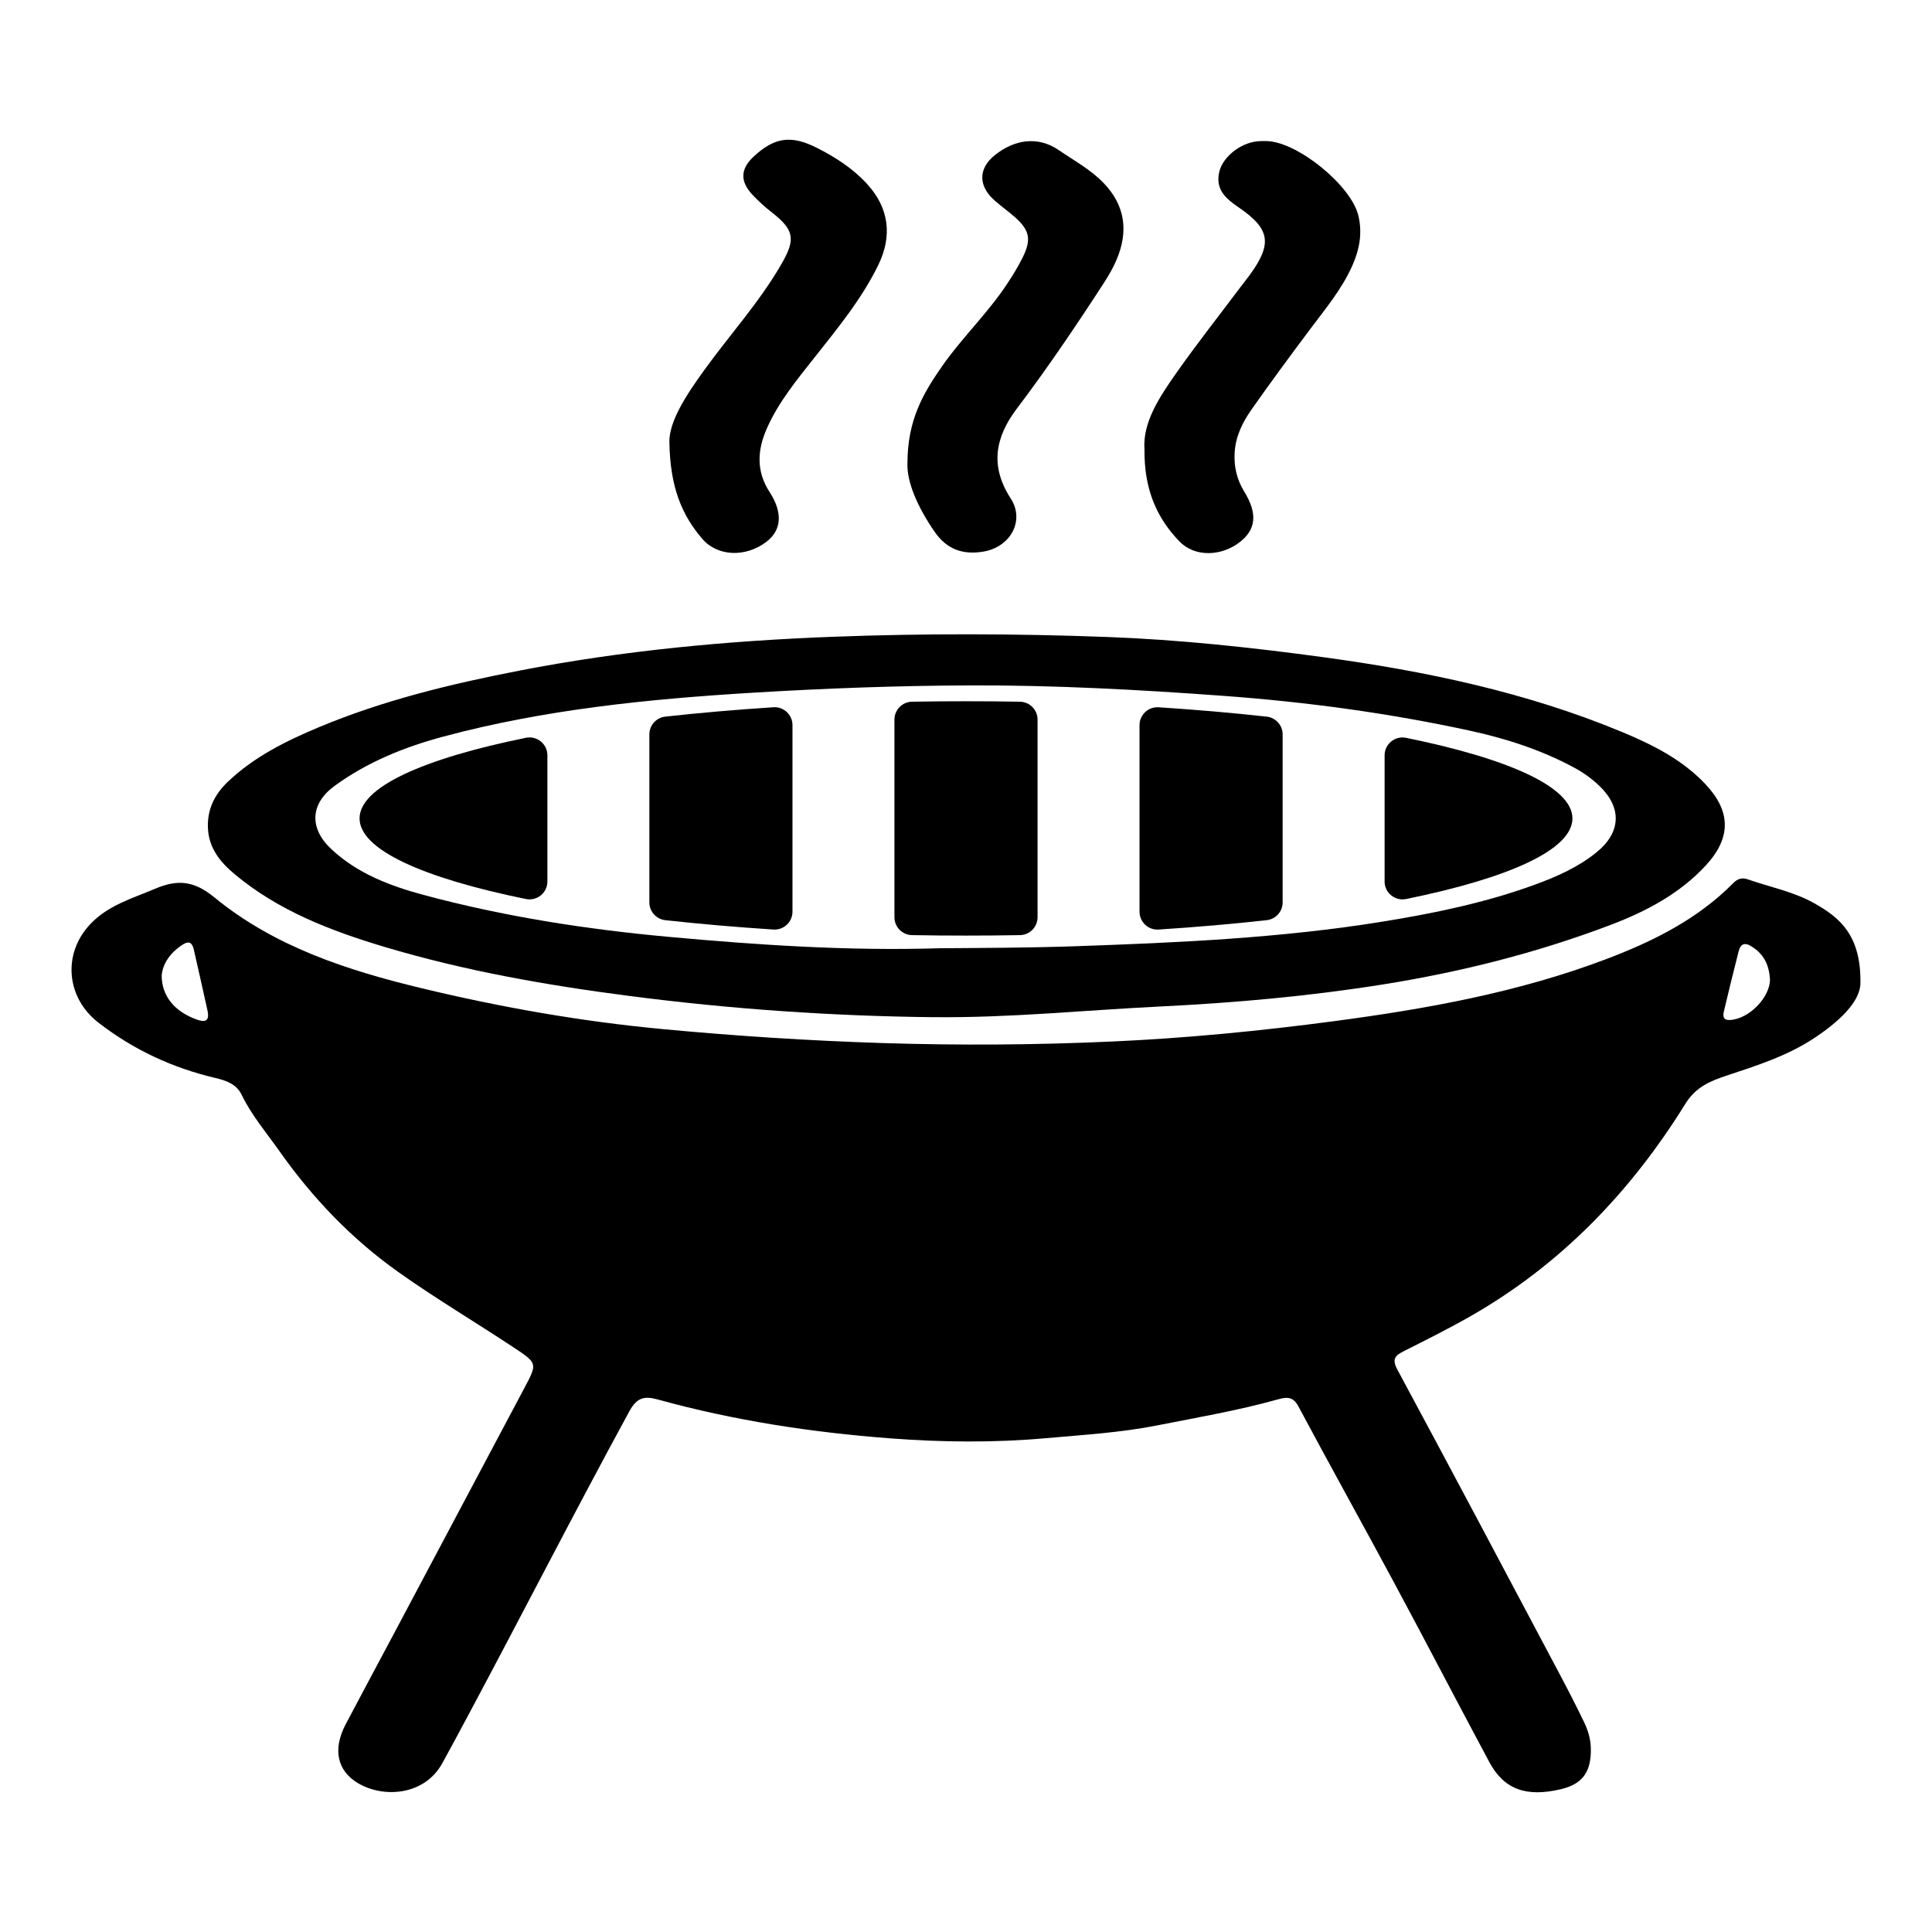 <?xml version="1.0" encoding="UTF-8"?>
<svg id="Layer_1" data-name="Layer 1" xmlns="http://www.w3.org/2000/svg" viewBox="0 0 1080 1080">
  <path d="m306,422.23v70.53c0,6.34-5.82,11.06-12.03,9.79-57.62-11.74-92.97-27.6-92.97-45.06s35.35-33.32,92.97-45.06c6.21-1.27,12.03,3.46,12.03,9.79Z"/>
  <path d="m443,405.35v104.29c0,5.77-4.88,10.35-10.64,9.98-21.16-1.37-41.4-3.13-60.47-5.24-5.06-.56-8.89-4.85-8.89-9.94v-93.9c0-5.09,3.82-9.38,8.89-9.94,19.08-2.11,39.31-3.87,60.47-5.24,5.76-.37,10.64,4.21,10.64,9.98Z"/>
  <path d="m580,402.26v110.48c0,5.46-4.37,9.91-9.83,10-9.94.17-20,.26-30.17.26s-20.23-.08-30.17-.26c-5.46-.1-9.83-4.54-9.83-10v-110.48c0-5.46,4.37-9.91,9.83-10,9.94-.17,20-.26,30.17-.26s20.23.08,30.17.26c5.46.1,9.83,4.54,9.83,10Z"/>
  <path d="m647.64,395.37c21.16,1.37,41.4,3.13,60.47,5.24,5.06.56,8.89,4.85,8.89,9.94v93.9c0,5.09-3.82,9.38-8.89,9.94-19.08,2.11-39.31,3.87-60.47,5.24-5.76.37-10.64-4.21-10.64-9.98v-104.29c0-5.77,4.88-10.35,10.64-9.98Z"/>
  <path d="m879,457.5c0,17.46-35.35,33.32-92.97,45.06-6.21,1.27-12.03-3.46-12.03-9.79v-70.53c0-6.34,5.82-11.06,12.03-9.79,57.62,11.74,92.97,27.6,92.97,45.06Z"/>
  <g>
    <path d="m1039.99,549.79c-.27,10.41-12.09,21.48-26.18,30.74-14.88,9.79-31.76,15.14-48.51,20.71-9.14,3.04-17.28,6.29-23.13,15.73-30.47,49.19-69.61,89.97-120.25,118.86-12.08,6.89-24.55,13.11-36.97,19.37-4.93,2.49-7.1,4.32-3.75,10.54,30.41,56.45,60.41,113.11,90.47,169.75,4.78,9,9.45,18.06,13.86,27.24,2.14,4.46,3.61,9.22,3.75,14.32.35,12.73-4.03,20.05-16.49,23.06-19.74,4.76-32.11.09-40.25-15.1-17.73-33.07-35-66.38-52.76-99.43-17.87-33.26-36.26-66.24-54.04-99.55-3.22-6.04-7.48-4.85-11.93-3.62-22.03,6.14-44.54,9.96-66.93,14.4-20.52,4.06-41.38,5.28-62.14,7.14-29.04,2.6-58.14,2.31-87.21.09-43.91-3.34-87.3-9.95-129.78-21.71-7.64-2.11-11.75-1.07-15.93,6.59-30.56,56.08-59.61,112.95-89.73,169.26-4.92,9.2-9.82,18.41-14.87,27.53-10.02,18.12-32.87,19.46-46.94,11.19-11.91-7-14.4-19.06-6.99-33.13,8.92-16.93,18-33.77,26.98-50.67,24.25-45.64,48.46-91.31,72.73-136.94,7.48-14.06,7.55-14.04-5.84-22.91-21.34-14.14-43.38-27.2-64.29-42.03-26.29-18.64-48.18-41.51-66.67-67.74-7.29-10.35-15.58-20.02-21.15-31.55-2.85-5.89-8.59-7.91-14.56-9.31-24.04-5.64-45.89-15.79-65.48-30.97-18.03-13.97-20.16-38.44-4.6-54.99,9.98-10.61,23.44-14.39,36.23-19.82,12.51-5.31,21.69-4.65,33.25,4.84,33.57,27.53,74.17,40.72,115.77,50.74,44.22,10.65,88.9,18.52,134.26,22.81,41.09,3.88,82.19,6.53,123.46,7.85,42.81,1.36,85.56,1.07,128.29-.86,41.47-1.87,82.78-5.9,123.96-11.36,51.82-6.87,103.11-16.09,152.21-34.69,26.18-9.92,51.07-22.26,71.09-42.54,2.5-2.53,4.99-3.14,8-2.09,12.41,4.33,25.52,6.84,37.11,13.31,14.41,8.04,26.42,18.05,25.95,44.97Zm-949.61-4.56c-.02,11.84,7.55,20.49,19.87,24.79,5.61,1.96,6.78-.4,5.72-5.24-2.49-11.34-5.06-22.67-7.64-33.99-.84-3.68-2.56-5.12-6.28-2.7-6.87,4.46-11.02,10.48-11.67,17.14Zm899.04,2.14c-.57-8.84-3.99-14.41-10.38-18.37-3.88-2.4-6.1-1.23-7.11,2.71-2.87,11.21-5.61,22.46-8.29,33.73-.64,2.7-.31,4.99,3.5,4.75,11.02-.68,22.47-13.08,22.29-22.82Z"/>
    <path d="m522.1,568.62c-56.96-.6-113.66-4.54-170.18-11.86-46.34-6-92.28-14.05-137.05-27.46-30.01-8.98-59.36-20.21-83.83-40.74-7.79-6.53-14.34-14.35-14.81-25.69-.44-10.6,3.86-18.91,11.12-25.84,14.63-13.96,32.54-22.83,50.87-30.5,36.09-15.1,73.93-24.23,112.26-31.67,57.95-11.25,116.57-16.69,175.4-18.91,50.94-1.92,101.96-1.78,152.96.12,40.56,1.52,80.79,5.85,120.92,11.31,57.19,7.79,113.48,19.56,167.05,41.84,17.02,7.08,33.5,15.35,46.44,29.03,14.4,15.22,14.61,29.99.38,45.45-14.67,15.93-33.5,25.81-53.3,33.33-41.16,15.63-83.7,26.33-127.19,33.27-41.25,6.58-82.74,10.29-124.46,12.33-42.19,2.06-84.27,6.41-126.59,5.97Zm2.98-38.54c25.36-.19,50.71-.25,76.08-1.13,57.39-1.99,114.67-4.54,171.47-13.72,29.19-4.72,58.08-10.66,85.89-20.89,12.13-4.46,23.99-9.74,34.12-18.03,13.6-11.13,14.06-24.9,1.41-37.01-4.33-4.15-9.21-7.58-14.5-10.41-18.08-9.7-37.45-15.97-57.36-20.32-45.88-10.01-92.32-16.24-139.17-19.65-46.62-3.39-93.24-5.93-140.03-5.78-40.79.13-81.47,1.62-122.2,4.09-58.35,3.54-116.27,9.34-172.9,24.51-21.72,5.82-42.46,14.19-60.75,27.5-13.77,10.01-14.42,23.68-1.99,35.36,14.54,13.67,32.87,20.62,51.56,25.65,44.94,12.1,90.91,19.24,137.15,23.46,50.24,4.59,100.65,7.94,151.2,6.37Z"/>
    <path d="m639.77,251.23c-1.1-15.06,8.34-29.31,18.08-43.12,11.45-16.24,23.75-31.87,35.69-47.77,1.64-2.19,3.38-4.3,4.99-6.51,12.84-17.6,11.59-25.84-6.24-37.99-7.19-4.9-13.09-10.06-10.66-19.95,1.97-8.03,11.38-15.73,20.8-16.84,1.97-.23,3.98-.26,5.96-.18,17.22.68,46.72,24.74,50.88,41.42,2.46,9.86.69,19.21-3.34,28.27-5.82,13.08-14.95,23.97-23.43,35.3-11.17,14.91-22.25,29.9-32.95,45.15-4.98,7.1-8.83,14.89-9.37,23.95-.48,7.97,1.24,15.13,5.43,21.98,7.38,12.06,6.51,20.82-2.18,27.8-10.41,8.36-25.46,8.85-34.06-.02-12.93-13.34-19.85-29.51-19.6-51.52Z"/>
    <path d="m507.27,258.82c.05-24.17,8.89-38.95,18.89-53.43,11.32-16.39,25.93-30.15,36.9-46.81,3.15-4.78,6.14-9.61,8.67-14.75,4.84-9.84,3.97-14.97-4.27-22.35-4.07-3.64-8.68-6.69-12.59-10.48-8.17-7.92-7.57-17.21,1.25-24.28,10.7-8.58,23.82-10.96,35.72-2.81,8.6,5.89,17.83,10.83,25.14,18.45,12.06,12.57,13.86,26.95,7.28,42.62-1.91,4.55-4.41,8.92-7.11,13.07-15.55,23.97-31.54,47.65-48.78,70.44-12.15,16.07-15.03,32.19-3.39,50.12,8.07,12.43-.11,27.25-15.37,29.76-11.35,1.87-20.34-1.24-27.13-11.07-9.26-13.41-15.66-27.61-15.22-38.49Z"/>
    <path d="m374.18,247.29c-.22-11.6,9.15-26.08,19.47-40.36,14.39-19.91,31.05-38.19,43.35-59.62,7.99-13.93,6.85-18.93-5.95-28.92-3.71-2.89-7.22-6.12-10.44-9.55-7.05-7.49-6.71-14.45.72-21.34,11.64-10.81,20.93-12.11,35.27-4.87,10.49,5.3,20.28,11.6,28.26,20.38,12.3,13.54,13.87,29.1,6.21,44.92-9.25,19.08-22.77,35.48-35.87,52.07-9.85,12.47-20.04,24.79-26.53,39.51-5.29,12-6.08,23.78,1.51,35.5,7.61,11.75,6.68,21.44-1.79,27.89-11.49,8.75-27.26,8.3-35.83-1.7-11.5-13.42-17.97-29.03-18.36-53.91Z"/>
  </g>
</svg>